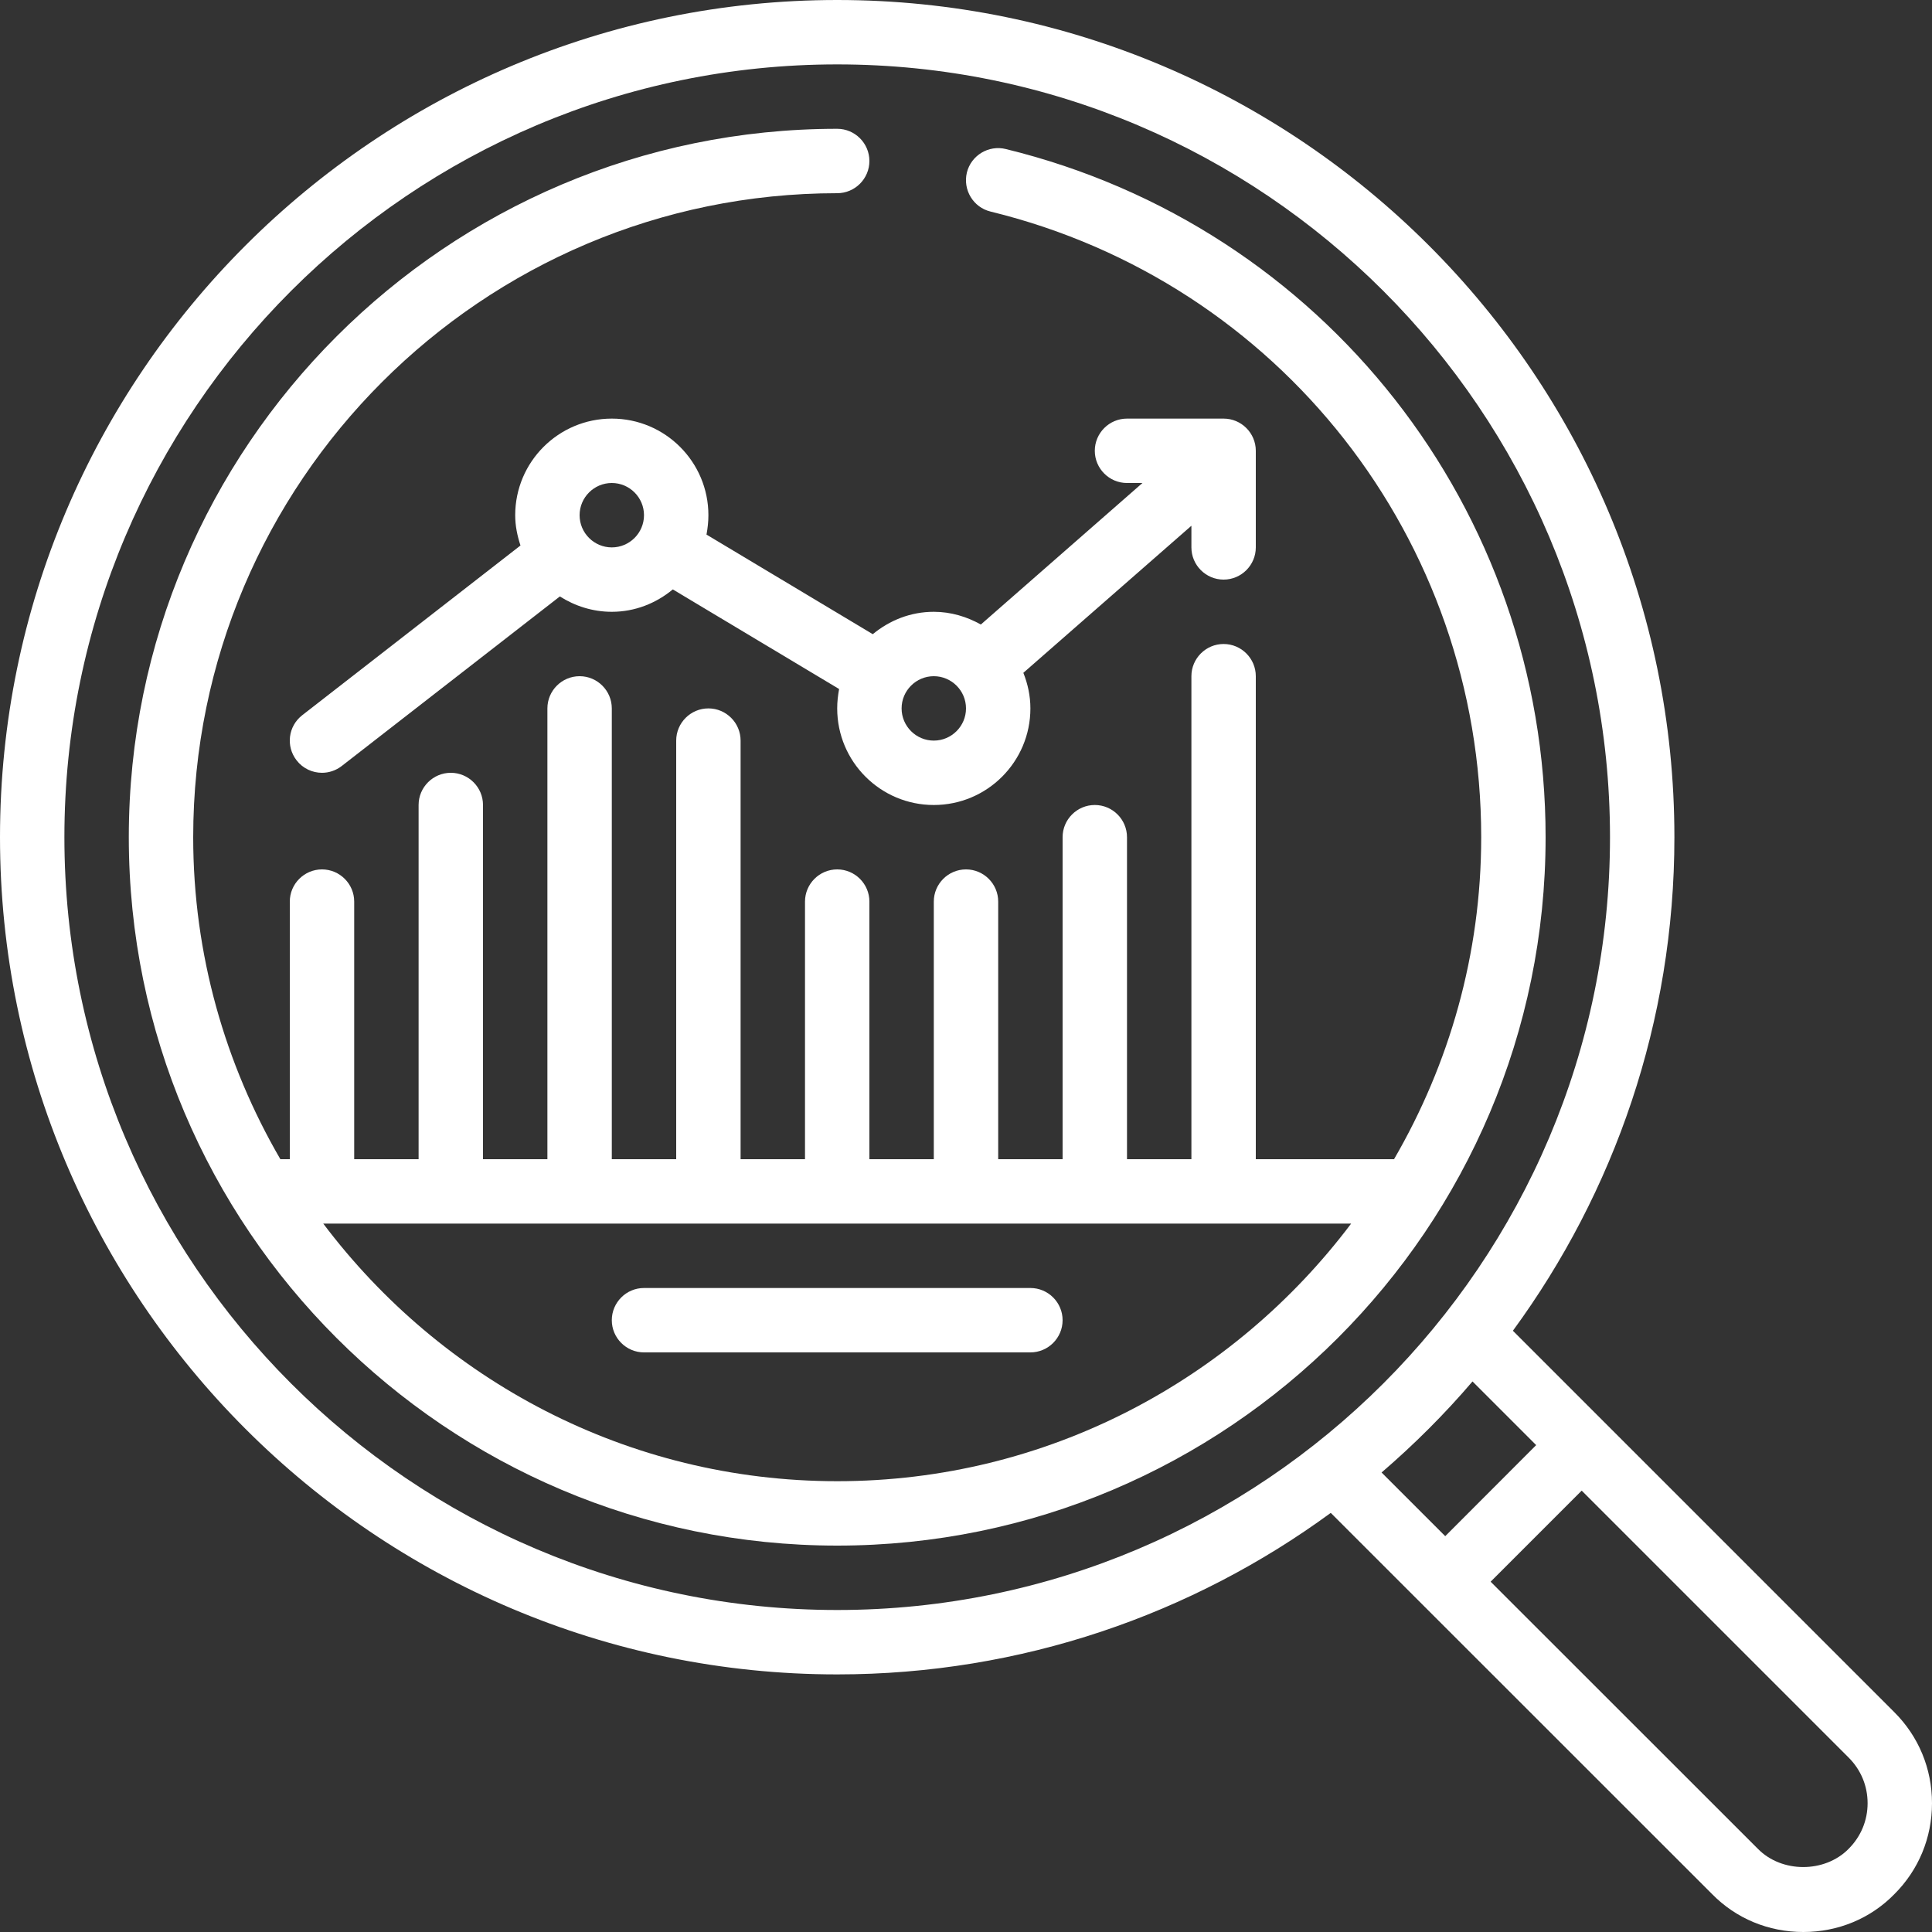 <?xml version="1.0" encoding="UTF-8" standalone="no"?><svg xmlns="http://www.w3.org/2000/svg" xmlns:xlink="http://www.w3.org/1999/xlink" fill="#000000" height="60" preserveAspectRatio="xMidYMid meet" version="1" viewBox="0.0 0.0 60.0 60.0" width="60" zoomAndPan="magnify"><rect x="0.0" y="0.0" width="60.0" height="60.0" fill="#333333" stroke="none"/><g fill="#ffffff" id="change1_1"><path d="M 57.41 57.418 C 56.672 58.168 55.336 58.176 54.59 57.414 L 46.293 49.121 L 49.121 46.293 L 57.414 54.586 C 57.793 54.965 58 55.465 58 56 C 58 56.535 57.793 57.035 57.41 57.418 Z M 45.73 42.902 L 47.707 44.879 L 44.883 47.707 L 42.906 45.73 C 43.918 44.859 44.863 43.918 45.73 42.902 Z M 2 26 C 2 12.766 12.766 2 26 2 C 39.234 2 50 12.766 50 26 C 50 39.234 39.234 50 26 50 C 12.766 50 2 39.234 2 26 Z M 46.984 41.328 C 50.133 37.027 52 31.727 52 26 C 52 11.664 40.336 0 26 0 C 11.664 0 0 11.664 0 26 C 0 40.336 11.664 52 26 52 C 31.727 52 37.027 50.133 41.328 46.984 L 53.168 58.82 C 53.914 59.582 54.922 60 56.004 60 C 57.082 60 58.09 59.582 58.828 58.828 C 59.586 58.074 60 57.07 60 56 C 60 54.93 59.586 53.926 58.828 53.172 L 46.984 41.328" fill="inherit"/><path d="M 29 23 C 28.449 23 28 22.551 28 22 C 28 21.449 28.449 21 29 21 C 29.551 21 30 21.449 30 22 C 30 22.551 29.551 23 29 23 Z M 19 17 C 18.449 17 18 16.551 18 16 C 18 15.449 18.449 15 19 15 C 19.551 15 20 15.449 20 16 C 20 16.551 19.551 17 19 17 Z M 29 19 C 28.277 19 27.625 19.266 27.105 19.695 L 21.941 16.602 C 21.977 16.406 22 16.207 22 16 C 22 14.344 20.656 13 19 13 C 17.344 13 16 14.344 16 16 C 16 16.332 16.066 16.641 16.164 16.941 L 9.387 22.211 C 8.949 22.551 8.871 23.176 9.211 23.613 C 9.406 23.867 9.703 24 10 24 C 10.215 24 10.43 23.93 10.613 23.789 L 17.387 18.523 C 17.855 18.82 18.406 19 19 19 C 19.723 19 20.375 18.734 20.895 18.305 L 26.059 21.398 C 26.023 21.594 26 21.793 26 22 C 26 23.656 27.344 25 29 25 C 30.656 25 32 23.656 32 22 C 32 21.609 31.918 21.238 31.781 20.895 L 37 16.328 L 37 17 C 37 17.551 37.449 18 38 18 C 38.551 18 39 17.551 39 17 L 39 14 C 39 13.449 38.551 13 38 13 L 35 13 C 34.449 13 34 13.449 34 14 C 34 14.551 34.449 15 35 15 L 35.48 15 L 30.461 19.395 C 30.027 19.152 29.531 19 29 19" fill="inherit"/><path d="M 26 46 C 19.477 46 13.691 42.848 10.039 38 L 41.961 38 C 38.309 42.848 32.523 46 26 46 Z M 31.238 4.629 C 30.703 4.496 30.16 4.824 30.027 5.359 C 29.898 5.898 30.227 6.441 30.762 6.57 C 39.734 8.762 46 16.75 46 26 C 46 29.645 45.004 33.055 43.293 36 L 39 36 L 39 21 C 39 20.449 38.551 20 38 20 C 37.449 20 37 20.449 37 21 L 37 36 L 35 36 L 35 26 C 35 25.449 34.551 25 34 25 C 33.449 25 33 25.449 33 26 L 33 36 L 31 36 L 31 28 C 31 27.449 30.551 27 30 27 C 29.449 27 29 27.449 29 28 L 29 36 L 27 36 L 27 28 C 27 27.449 26.551 27 26 27 C 25.449 27 25 27.449 25 28 L 25 36 L 23 36 L 23 23 C 23 22.449 22.551 22 22 22 C 21.449 22 21 22.449 21 23 L 21 36 L 19 36 L 19 22 C 19 21.449 18.551 21 18 21 C 17.449 21 17 21.449 17 22 L 17 36 L 15 36 L 15 25 C 15 24.449 14.551 24 14 24 C 13.449 24 13 24.449 13 25 L 13 36 L 11 36 L 11 28 C 11 27.449 10.551 27 10 27 C 9.449 27 9 27.449 9 28 L 9 36 L 8.707 36 C 6.996 33.055 6 29.645 6 26 C 6 14.973 14.973 6 26 6 C 26.551 6 27 5.551 27 5 C 27 4.449 26.551 4 26 4 C 13.867 4 4 13.867 4 26 C 4 38.133 13.867 48 26 48 C 38.133 48 48 38.133 48 26 C 48 15.828 41.105 7.039 31.238 4.629" fill="inherit"/><path d="M 32 40 L 20 40 C 19.449 40 19 40.449 19 41 C 19 41.551 19.449 42 20 42 L 32 42 C 32.551 42 33 41.551 33 41 C 33 40.449 32.551 40 32 40" fill="inherit"/></g></svg>